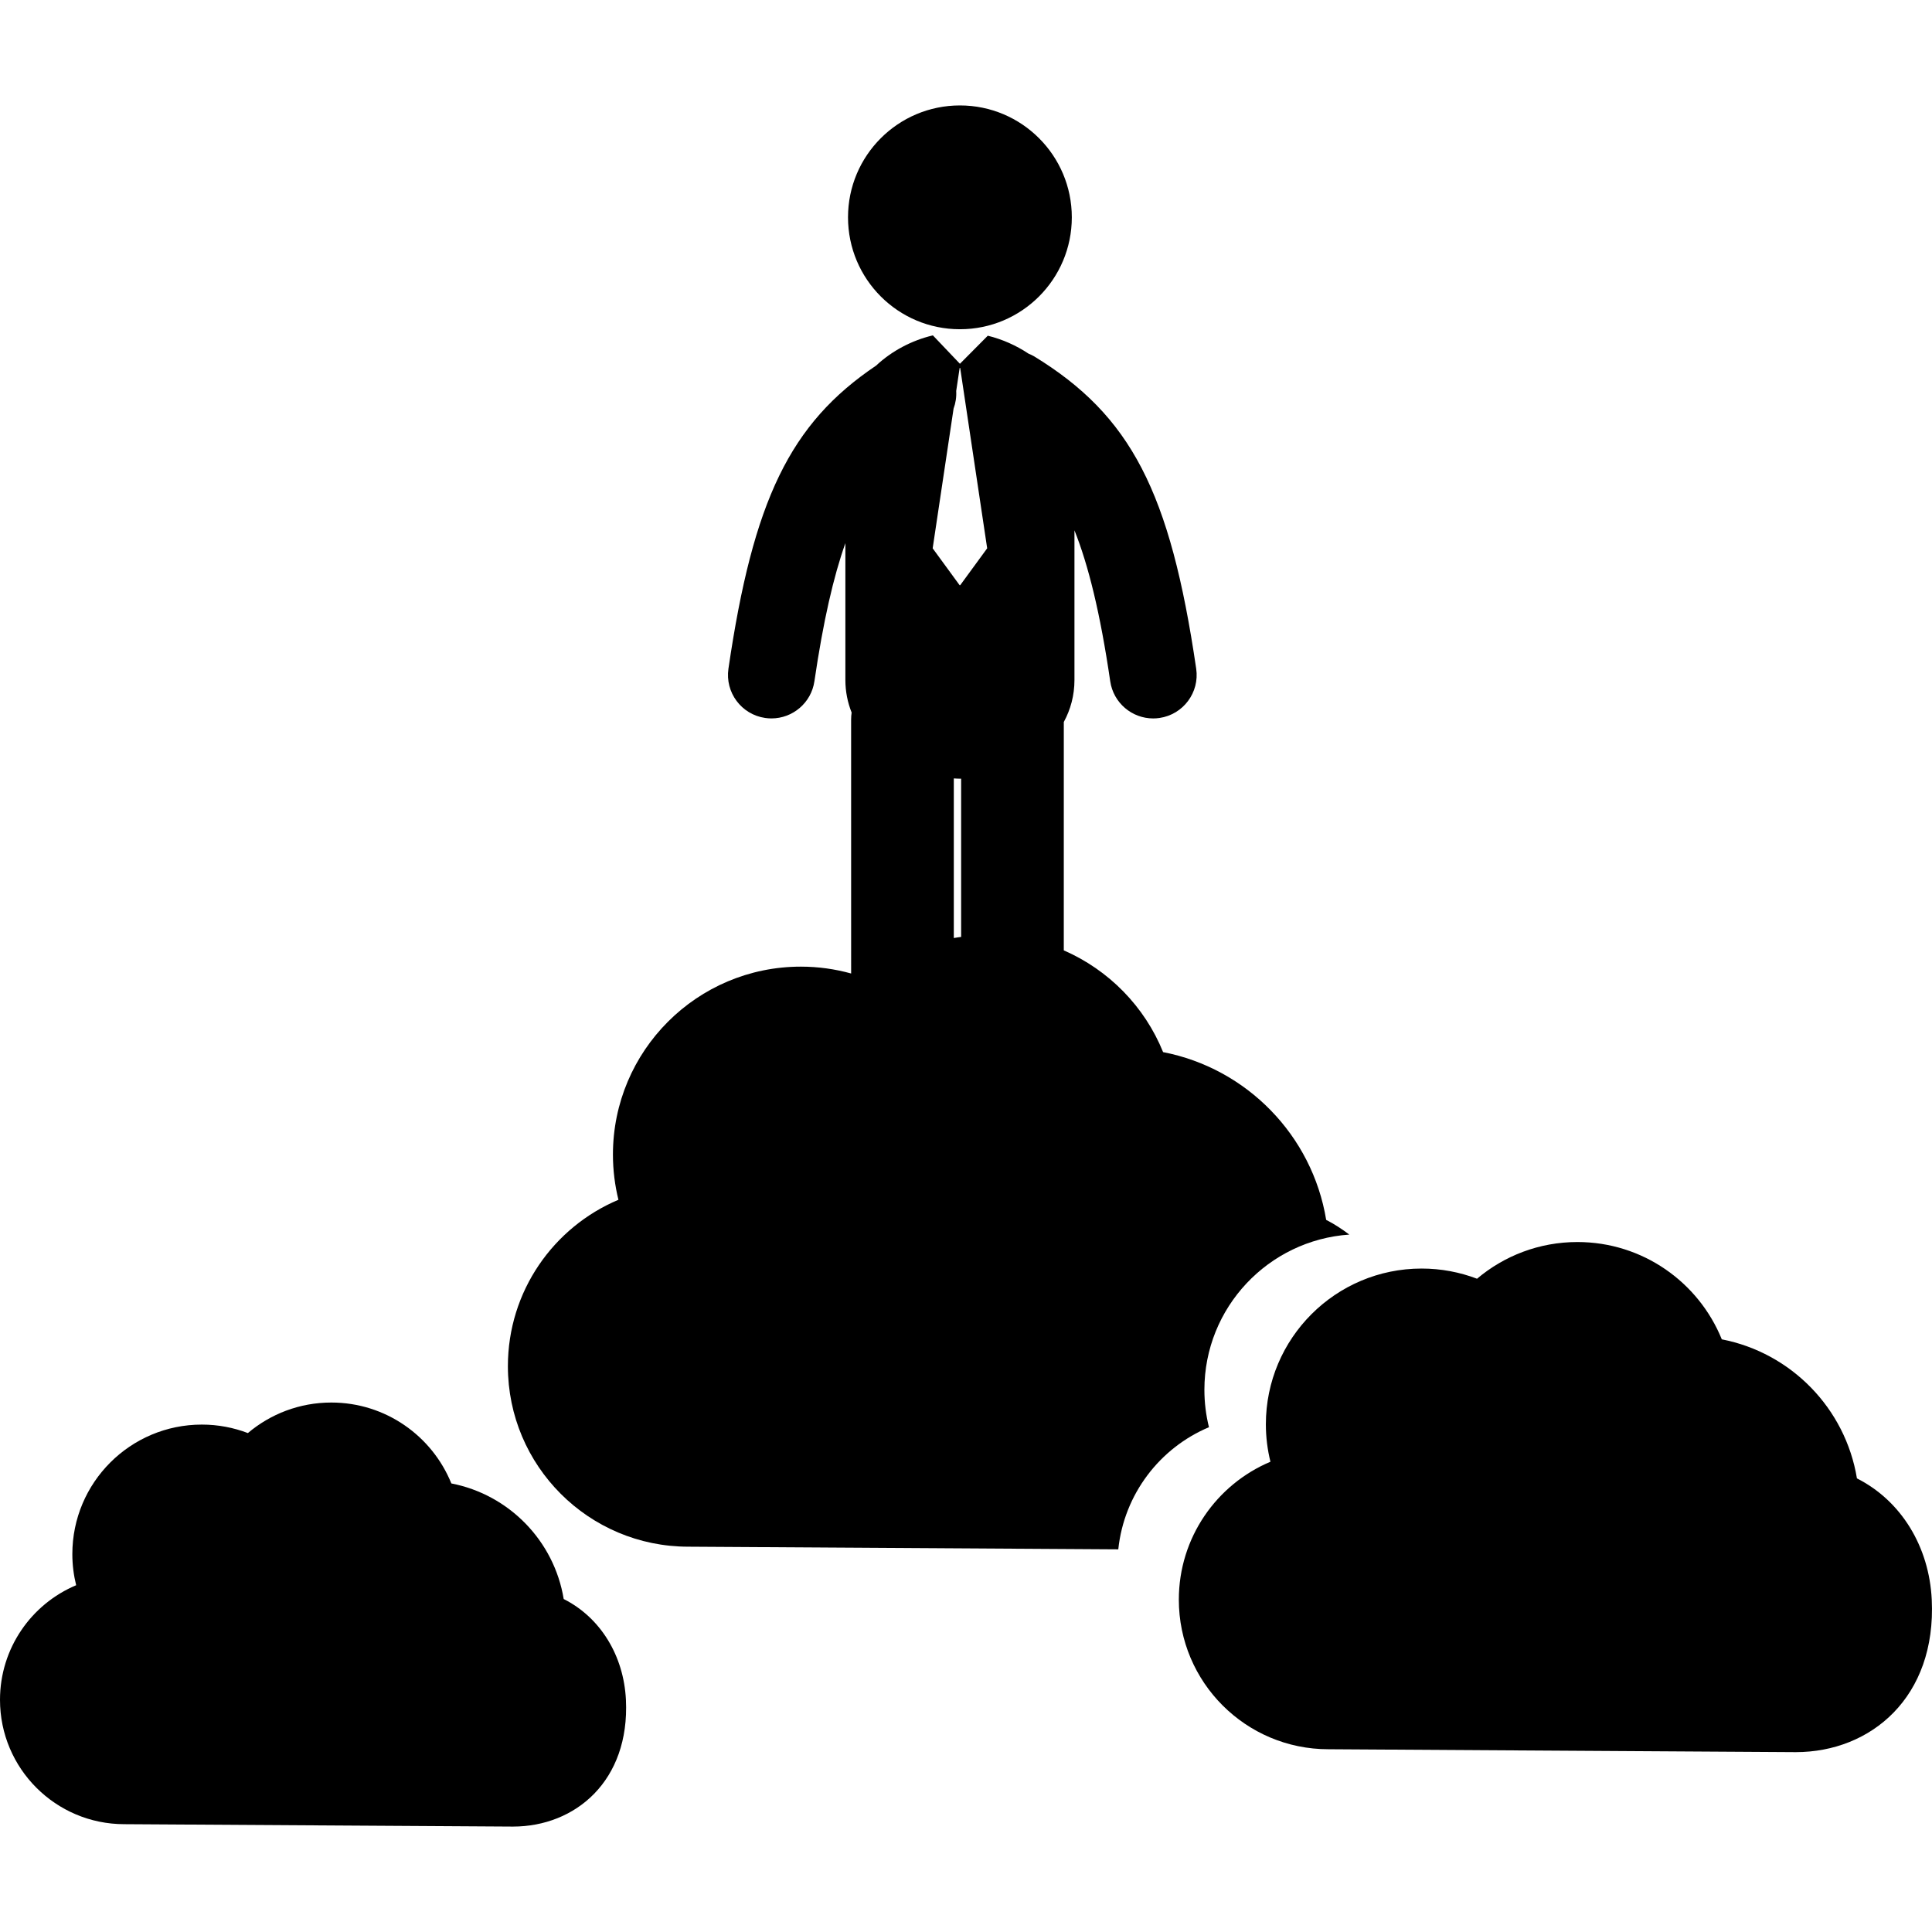<?xml version="1.0" encoding="iso-8859-1"?>
<!-- Uploaded to: SVG Repo, www.svgrepo.com, Generator: SVG Repo Mixer Tools -->
<!DOCTYPE svg PUBLIC "-//W3C//DTD SVG 1.1//EN" "http://www.w3.org/Graphics/SVG/1.1/DTD/svg11.dtd">
<svg fill="#000000" version="1.1" id="Capa_1" xmlns="http://www.w3.org/2000/svg" xmlns:xlink="http://www.w3.org/1999/xlink" 
	 width="800px" height="800px" viewBox="0 0 125.088 125.087"
	 xml:space="preserve">
<g>
	<g>
		<circle cx="62.15" cy="14.071" r="7.245"/>
		<path d="M77.979,89.982c0-5.332,4.144-9.688,9.383-10.049c-0.471-0.353-0.963-0.681-1.498-0.951
			c-0.9-5.471-5.141-9.812-10.559-10.863c-1.195-2.951-3.518-5.319-6.43-6.587l0.001-14.786c0.437-0.806,0.69-1.72,0.69-2.722
			v-9.688c0.897,2.246,1.666,5.333,2.316,9.774c0.206,1.399,1.407,2.405,2.78,2.405c0.135,0,0.272-0.01,0.412-0.03
			c1.536-0.225,2.6-1.653,2.374-3.19c-1.682-11.471-4.229-16.383-10.48-20.216c-0.121-0.075-0.248-0.127-0.375-0.182
			c-0.807-0.538-1.714-0.935-2.638-1.162l-1.805,1.817l-1.749-1.837c-0.007,0.001-0.013,0.001-0.019,0.003
			c-1.339,0.32-2.64,0.998-3.657,1.952c-5.585,3.757-7.964,8.735-9.562,19.624c-0.225,1.537,0.839,2.966,2.375,3.19
			c0.138,0.021,0.276,0.03,0.411,0.03c1.373,0,2.575-1.006,2.78-2.405c0.575-3.917,1.239-6.78,2.005-8.943v8.856
			c0,0.757,0.147,1.463,0.405,2.112c-0.02,0.146-0.033,0.294-0.033,0.445l0.001,16.45c-1.035-0.287-2.125-0.444-3.252-0.444
			c-6.721,0-12.17,5.449-12.17,12.17c0,1.009,0.125,1.987,0.356,2.925c-4.204,1.77-7.157,5.928-7.157,10.775
			c0,6.454,5.232,11.686,11.687,11.686l27.833,0.172c0.375-3.572,2.686-6.568,5.871-7.908C78.082,91.629,77.979,90.82,77.979,89.982
			z M61.755,50.399c0.132,0.006,0.264,0.017,0.395,0.017c0.026,0,0.053-0.003,0.079-0.003v10.247
			c-0.158,0.023-0.317,0.043-0.474,0.072V50.399z M61.74,26.454c0.135-0.364,0.193-0.75,0.17-1.141l0.223-1.491h0.034L63.915,35.5
			l-1.748,2.391h-0.034L60.386,35.5L61.74,26.454z"/>
		<path d="M125.072,103.57c-0.166-3.432-1.975-6.402-4.844-7.852c-0.746-4.533-4.261-8.132-8.75-9.003
			c-1.498-3.692-5.117-6.3-9.348-6.3c-2.479,0-4.744,0.895-6.499,2.376c-1.114-0.424-2.323-0.659-3.587-0.659
			c-5.568,0-10.085,4.516-10.085,10.085c0,0.835,0.104,1.646,0.296,2.423c-3.484,1.467-5.931,4.912-5.931,8.93
			c0,5.349,4.335,9.685,9.684,9.685l30.265,0.187C121.133,113.441,125.376,109.884,125.072,103.57z"/>
		<path d="M36.497,103.529c-0.62-3.77-3.542-6.76-7.274-7.484c-1.245-3.07-4.255-5.238-7.771-5.238c-2.06,0-3.944,0.744-5.403,1.977
			c-0.926-0.354-1.931-0.549-2.981-0.549c-4.63,0-8.384,3.754-8.384,8.385c0,0.695,0.086,1.369,0.247,2.015
			C2.034,103.853,0,106.716,0,110.056c0,4.445,3.604,8.051,8.051,8.051l25.16,0.155c4.04,0,7.567-2.956,7.315-8.206
			C40.386,107.203,38.883,104.732,36.497,103.529z"/>
	</g>
</g>
</svg>